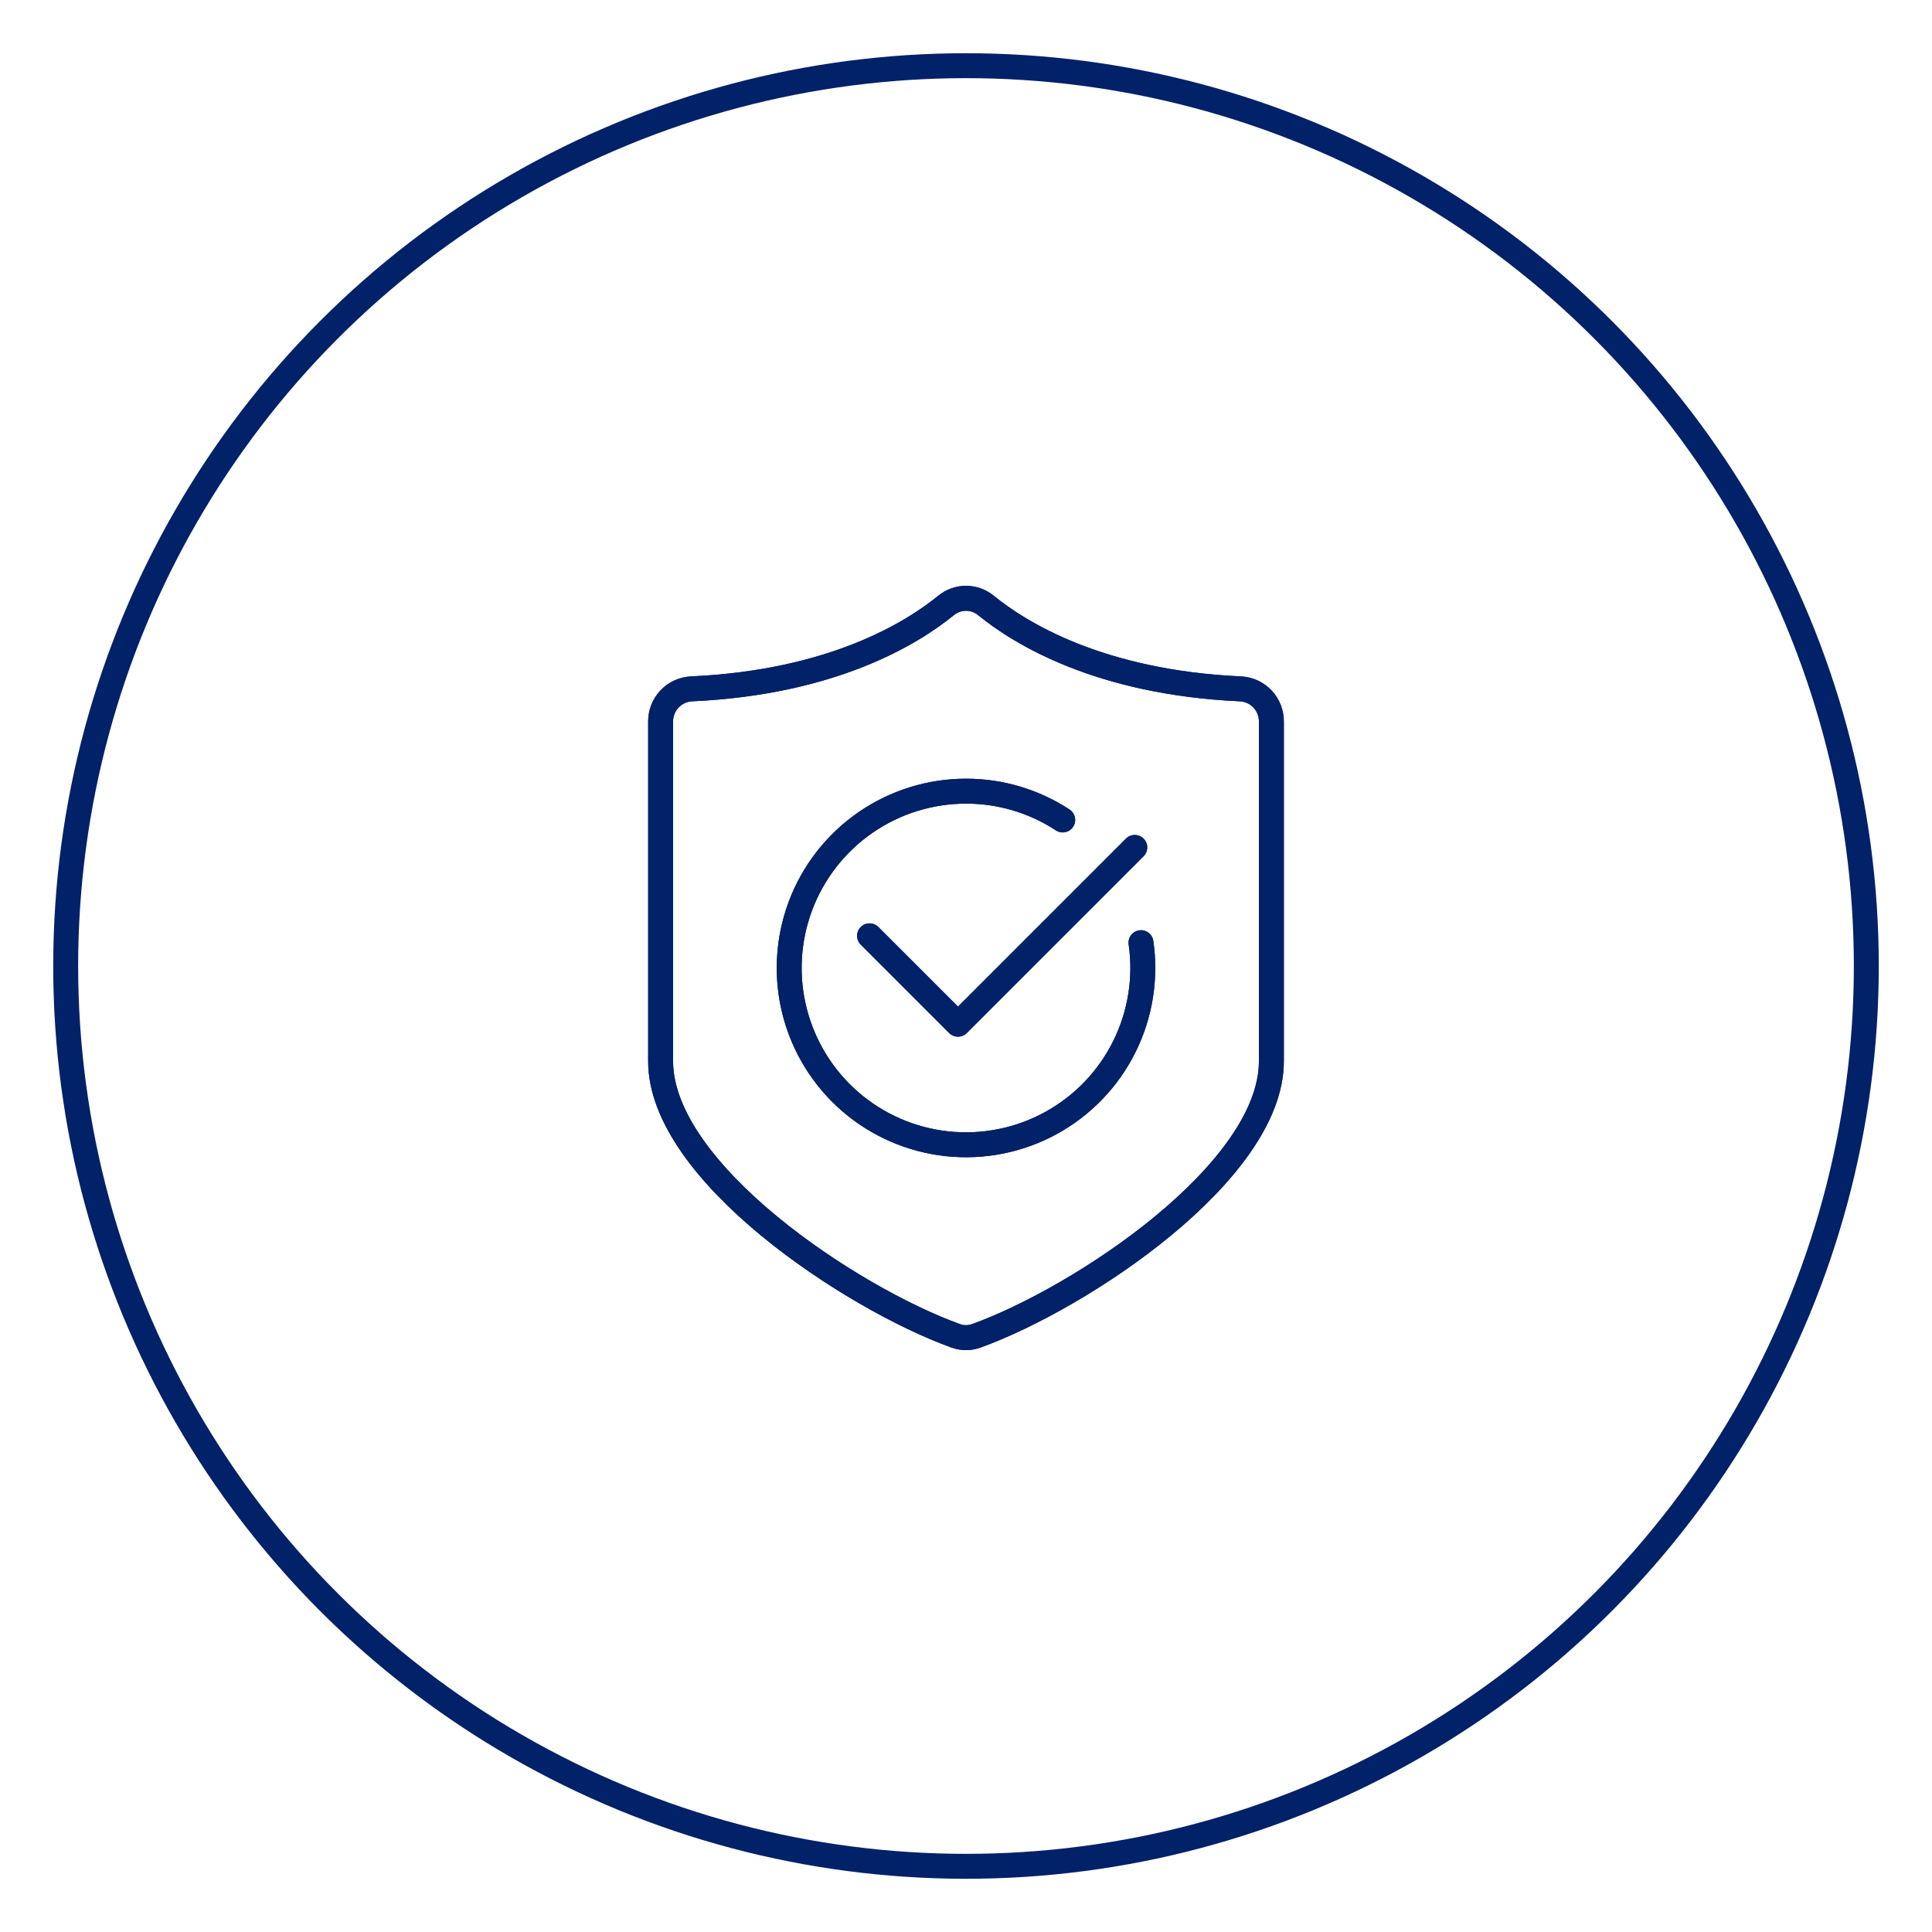 <svg width="155" height="155" viewBox="0 0 155 155" fill="none" xmlns="http://www.w3.org/2000/svg">
<circle cx="77.5" cy="77.5" r="72.23" stroke="#012169" stroke-width="2"/>
<path d="M76.678 107.172C77.209 107.364 77.791 107.364 78.322 107.172C86.712 104.145 102 94.027 102 85.137V57.883C102.003 57.212 101.748 56.566 101.287 56.078C100.826 55.591 100.195 55.3 99.525 55.266C88.214 54.753 81.833 50.801 79.104 48.577C78.653 48.204 78.086 48 77.5 48C76.915 48 76.347 48.204 75.896 48.577C73.167 50.801 66.786 54.753 55.475 55.266C54.805 55.3 54.174 55.591 53.713 56.078C53.252 56.566 52.997 57.212 53 57.883V85.137C53 94.027 68.288 104.145 76.678 107.172Z" stroke="#012169" stroke-width="2" stroke-linecap="round" stroke-linejoin="round"/>
<path d="M91.539 75.629C91.953 78.491 91.482 81.412 90.189 83.999C88.896 86.587 86.843 88.717 84.305 90.104C81.768 91.492 78.867 92.071 75.991 91.763C73.115 91.455 70.402 90.276 68.215 88.383C66.028 86.49 64.473 83.973 63.757 81.171C63.04 78.369 63.198 75.415 64.208 72.704C65.218 69.994 67.032 67.658 69.408 66.008C71.784 64.358 74.607 63.474 77.499 63.473C80.255 63.469 82.953 64.272 85.259 65.782" stroke="#012169" stroke-width="2" stroke-linecap="round" stroke-linejoin="round"/>
<path d="M69.763 75.079L76.856 82.171L91.04 67.987" stroke="#012169" stroke-width="2" stroke-linecap="round" stroke-linejoin="round"/>
<path d="M76.678 107.172C77.209 107.364 77.791 107.364 78.322 107.172C86.712 104.145 102 94.027 102 85.137V57.883C102.003 57.212 101.748 56.566 101.287 56.078C100.826 55.591 100.195 55.3 99.525 55.266C88.214 54.753 81.833 50.801 79.104 48.577C78.653 48.204 78.086 48 77.5 48C76.915 48 76.347 48.204 75.896 48.577C73.167 50.801 66.786 54.753 55.475 55.266C54.805 55.3 54.174 55.591 53.713 56.078C53.252 56.566 52.997 57.212 53 57.883V85.137C53 94.027 68.288 104.145 76.678 107.172Z" stroke="#012169" stroke-width="2" stroke-linecap="round" stroke-linejoin="round"/>
<path d="M91.539 75.629C91.953 78.491 91.482 81.412 90.189 83.999C88.896 86.587 86.843 88.717 84.305 90.104C81.768 91.492 78.867 92.071 75.991 91.763C73.115 91.455 70.402 90.276 68.215 88.383C66.028 86.49 64.473 83.973 63.757 81.171C63.04 78.369 63.198 75.415 64.208 72.704C65.218 69.994 67.032 67.658 69.408 66.008C71.784 64.358 74.607 63.474 77.499 63.473C80.255 63.469 82.953 64.272 85.259 65.782" stroke="#012169" stroke-width="2" stroke-linecap="round" stroke-linejoin="round"/>
<path d="M69.763 75.079L76.856 82.171L91.04 67.987" stroke="#012169" stroke-width="2" stroke-linecap="round" stroke-linejoin="round"/>
</svg>
